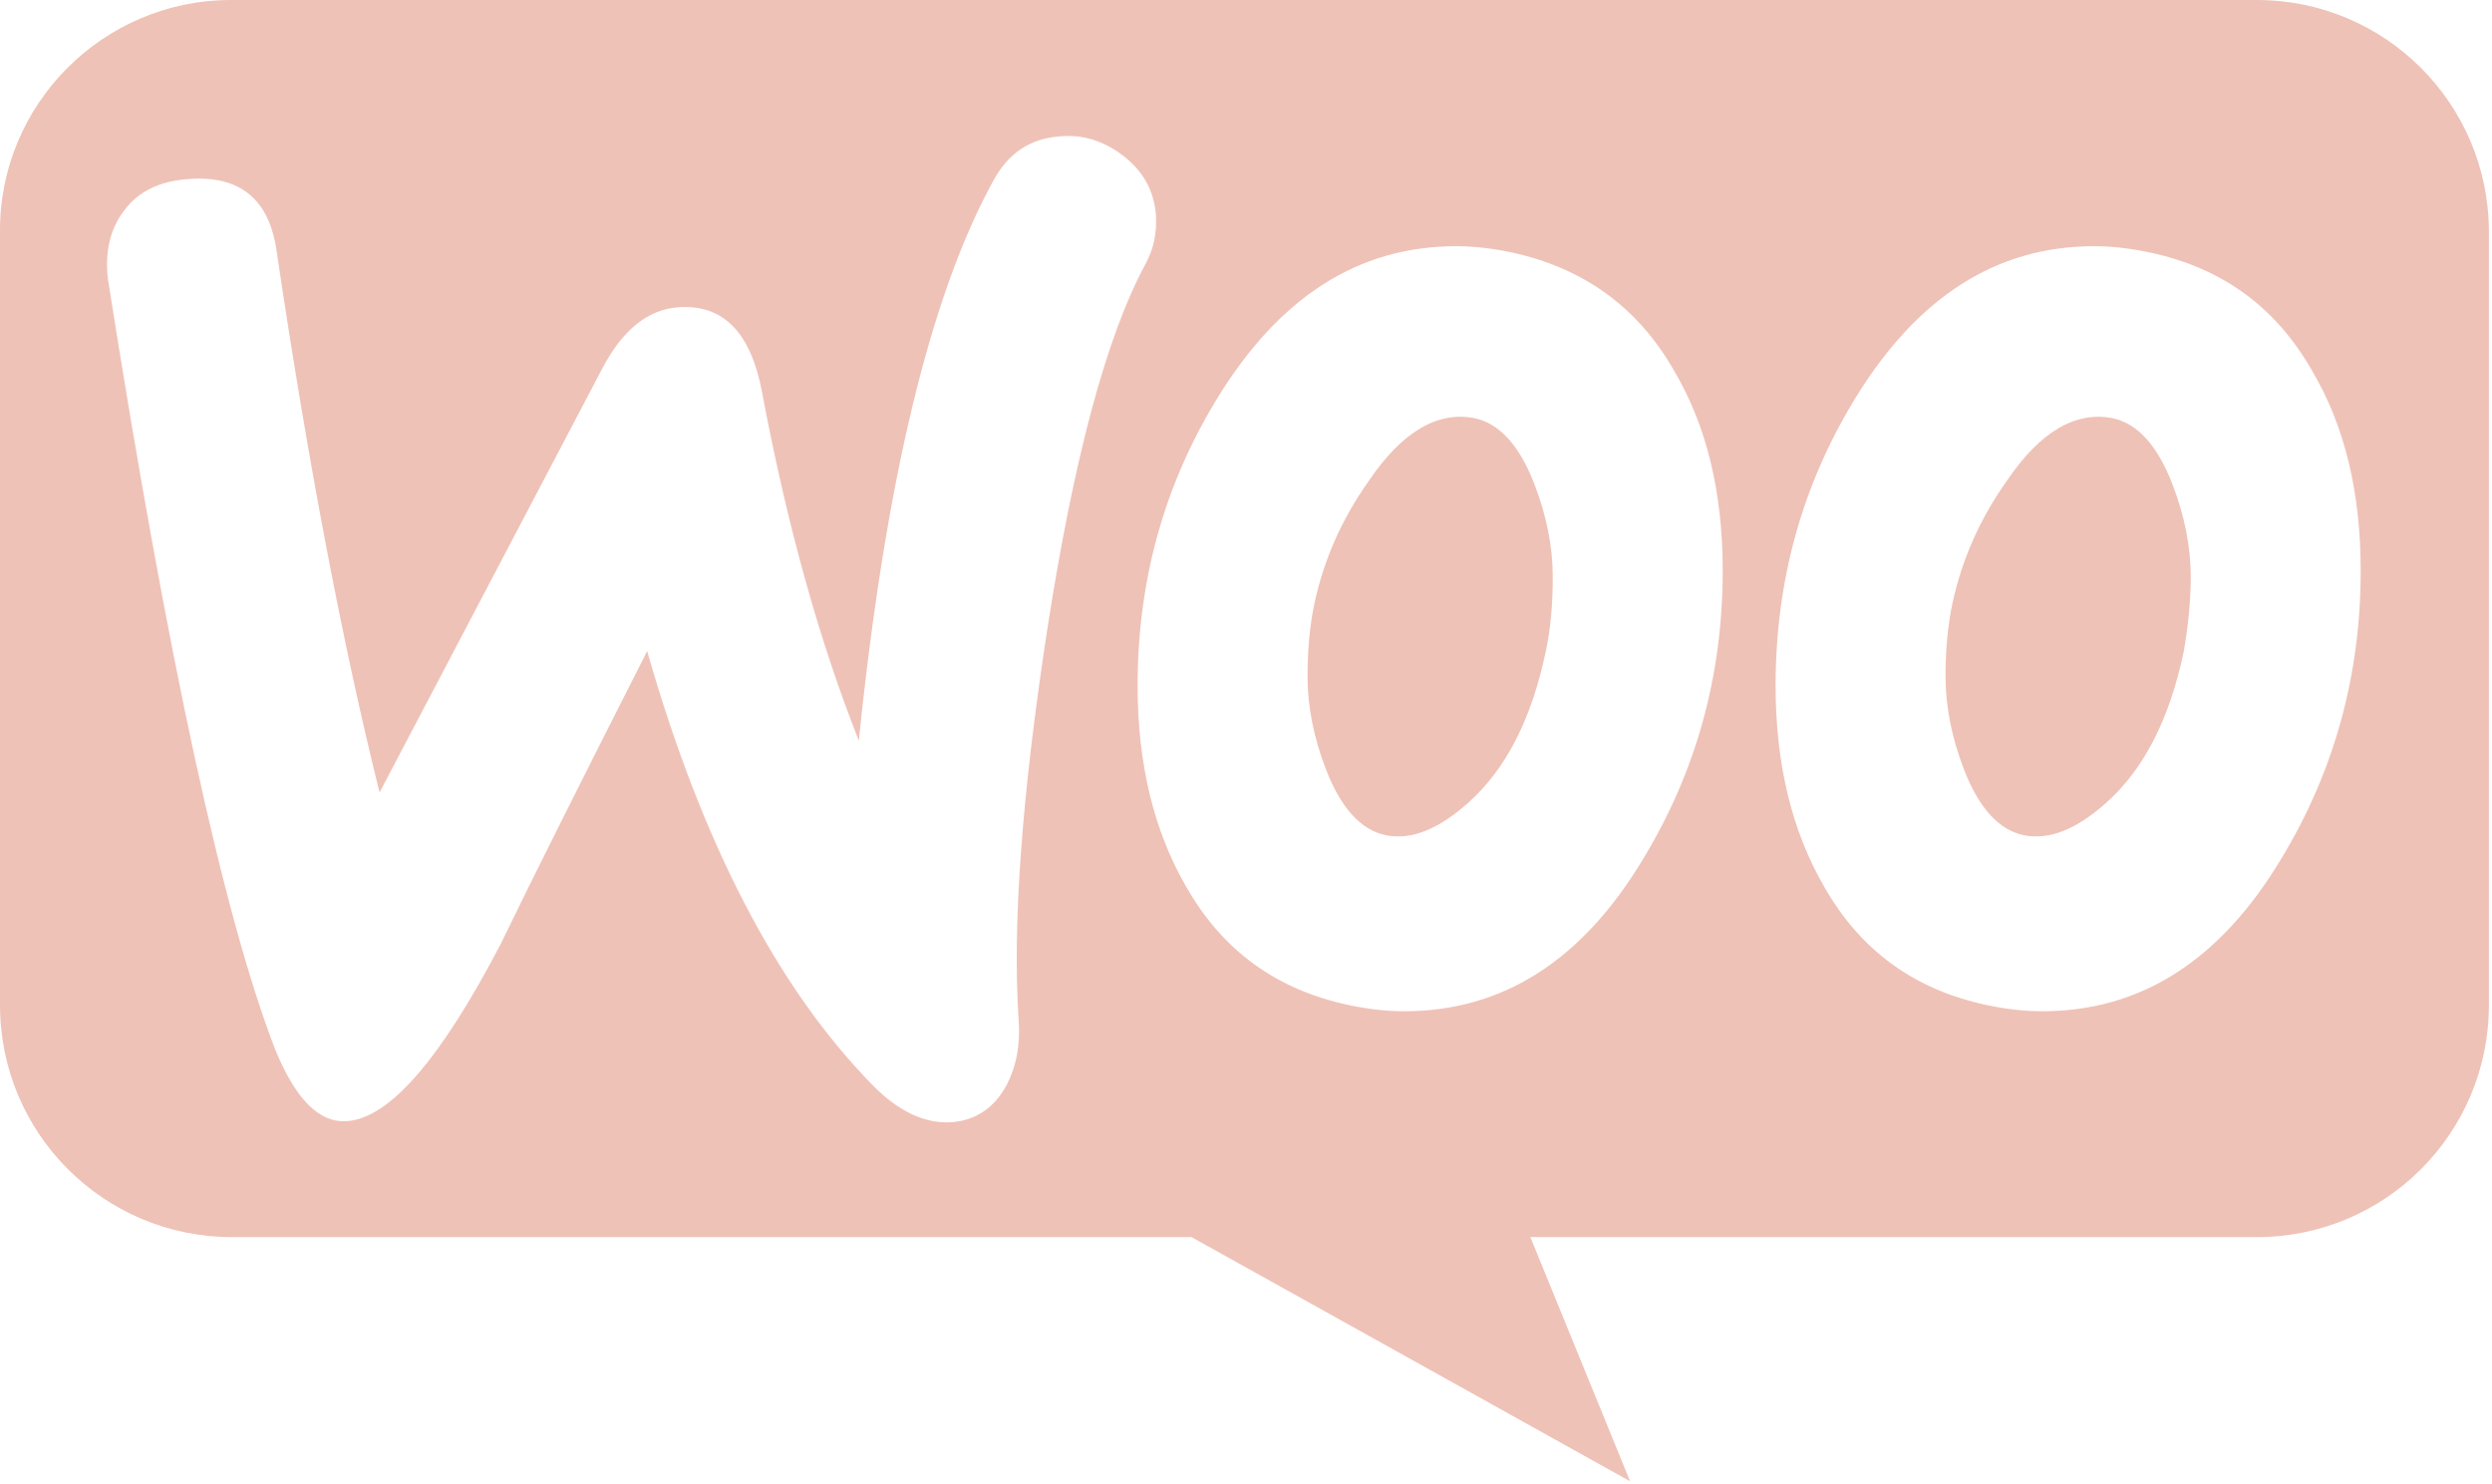 <?xml version="1.0" encoding="UTF-8" standalone="no"?>
<!DOCTYPE svg PUBLIC "-//W3C//DTD SVG 1.1//EN" "http://www.w3.org/Graphics/SVG/1.1/DTD/svg11.dtd">
<svg width="100%" height="100%" viewBox="0 0 801 477" version="1.1" xmlns="http://www.w3.org/2000/svg" xmlns:xlink="http://www.w3.org/1999/xlink" xml:space="preserve" xmlns:serif="http://www.serif.com/" style="fill-rule:evenodd;clip-rule:evenodd;stroke-linejoin:round;stroke-miterlimit:2;">
    <g transform="matrix(1,0,0,1,0,-160.938)">
        <g>
            <path d="M725.43,160.938L74.248,160.938C33.038,160.938 -0.323,194.625 0.002,235.508L0.002,484.076C0.002,525.285 33.365,558.646 74.575,558.646L382.994,558.646L523.96,637.141L491.907,558.646L725.43,558.646C766.641,558.646 800,525.285 800,484.076L800,235.508C800,194.298 766.641,160.938 725.43,160.938ZM60.513,218.5C51.355,219.155 44.486,222.425 39.907,228.639C35.329,234.527 33.693,242.049 34.674,250.553C53.971,373.202 71.96,455.948 88.64,498.794C95.181,514.492 102.704,522.016 111.534,521.362C125.271,520.379 141.624,501.41 160.921,464.453C171.06,443.519 186.759,412.123 208.018,370.257C225.678,432.072 249.881,478.516 280.299,509.587C288.803,518.417 297.634,522.342 306.136,521.688C313.66,521.034 319.545,517.109 323.47,509.913C326.741,503.699 328.05,496.503 327.396,488.327C325.433,458.565 328.378,417.028 336.554,363.716C345.056,308.77 355.523,269.195 368.278,245.647C370.895,240.741 371.875,235.835 371.549,229.948C370.895,222.425 367.624,216.211 361.411,211.305C355.197,206.399 348.327,204.11 340.805,204.764C331.321,205.418 324.125,209.997 319.219,219.155C298.942,256.113 284.55,315.965 276.048,399.039C263.619,367.641 253.152,330.683 244.976,287.184C241.379,267.887 232.548,258.729 218.156,259.71C208.345,260.364 200.168,266.906 193.627,279.334L122,415.72C110.226,368.295 99.106,310.405 88.967,242.049C86.678,225.042 77.193,217.192 60.513,218.5ZM690.763,242.05C713.985,246.956 731.319,259.384 743.093,279.989C753.559,297.651 758.791,318.91 758.791,344.421C758.791,378.107 750.288,408.852 733.28,436.979C713.657,469.686 688.146,486.038 656.421,486.038C650.862,486.038 644.974,485.384 638.759,484.076C615.539,479.17 598.204,466.743 586.429,446.138C575.964,428.149 570.731,406.563 570.731,381.378C570.731,347.691 579.235,316.947 596.241,289.147C616.193,256.441 641.703,240.088 673.102,240.088C678.661,240.088 684.549,240.742 690.763,242.05ZM677.027,418.99C689.128,408.198 697.304,392.171 701.884,370.585C703.192,363.063 704.172,354.887 704.172,346.383C704.172,336.898 702.21,326.759 698.285,316.62C693.379,303.865 686.838,296.997 678.987,295.361C667.214,293.072 655.767,299.613 644.974,315.639C636.144,328.068 630.582,341.15 627.64,354.56C626.003,362.082 625.349,370.259 625.349,378.436C625.349,387.92 627.312,398.059 631.237,408.198C636.144,420.953 642.684,427.821 650.534,429.457C658.71,431.092 667.54,427.495 677.027,418.99ZM538.024,279.989C526.249,259.384 508.588,246.956 485.694,242.05C479.478,240.742 473.593,240.088 468.031,240.088C436.635,240.088 411.124,256.441 391.173,289.147C374.164,316.947 365.662,347.691 365.662,381.378C365.662,406.563 370.895,428.149 381.36,446.138C393.135,466.743 410.47,479.17 433.69,484.076C439.904,485.384 445.791,486.038 451.353,486.038C483.077,486.038 508.588,469.686 528.211,436.979C545.22,408.852 553.722,378.107 553.722,344.421C553.722,318.91 548.489,297.651 538.024,279.989ZM496.813,370.585C492.236,392.171 484.057,408.198 471.956,418.99C462.472,427.495 453.641,431.092 445.465,429.457C437.615,427.821 431.073,420.953 426.168,408.198C422.243,398.059 420.28,387.92 420.28,378.436C420.28,370.259 420.934,362.082 422.571,354.56C425.514,341.15 431.073,328.068 439.904,315.639C450.698,299.613 462.146,293.072 473.919,295.361C481.769,296.997 488.311,303.865 493.216,316.62C497.141,326.759 499.103,336.898 499.103,346.383C499.103,354.887 498.449,363.063 496.813,370.585Z" style="fill:rgb(239,194,183);"/>
        </g>
    </g>
</svg>
